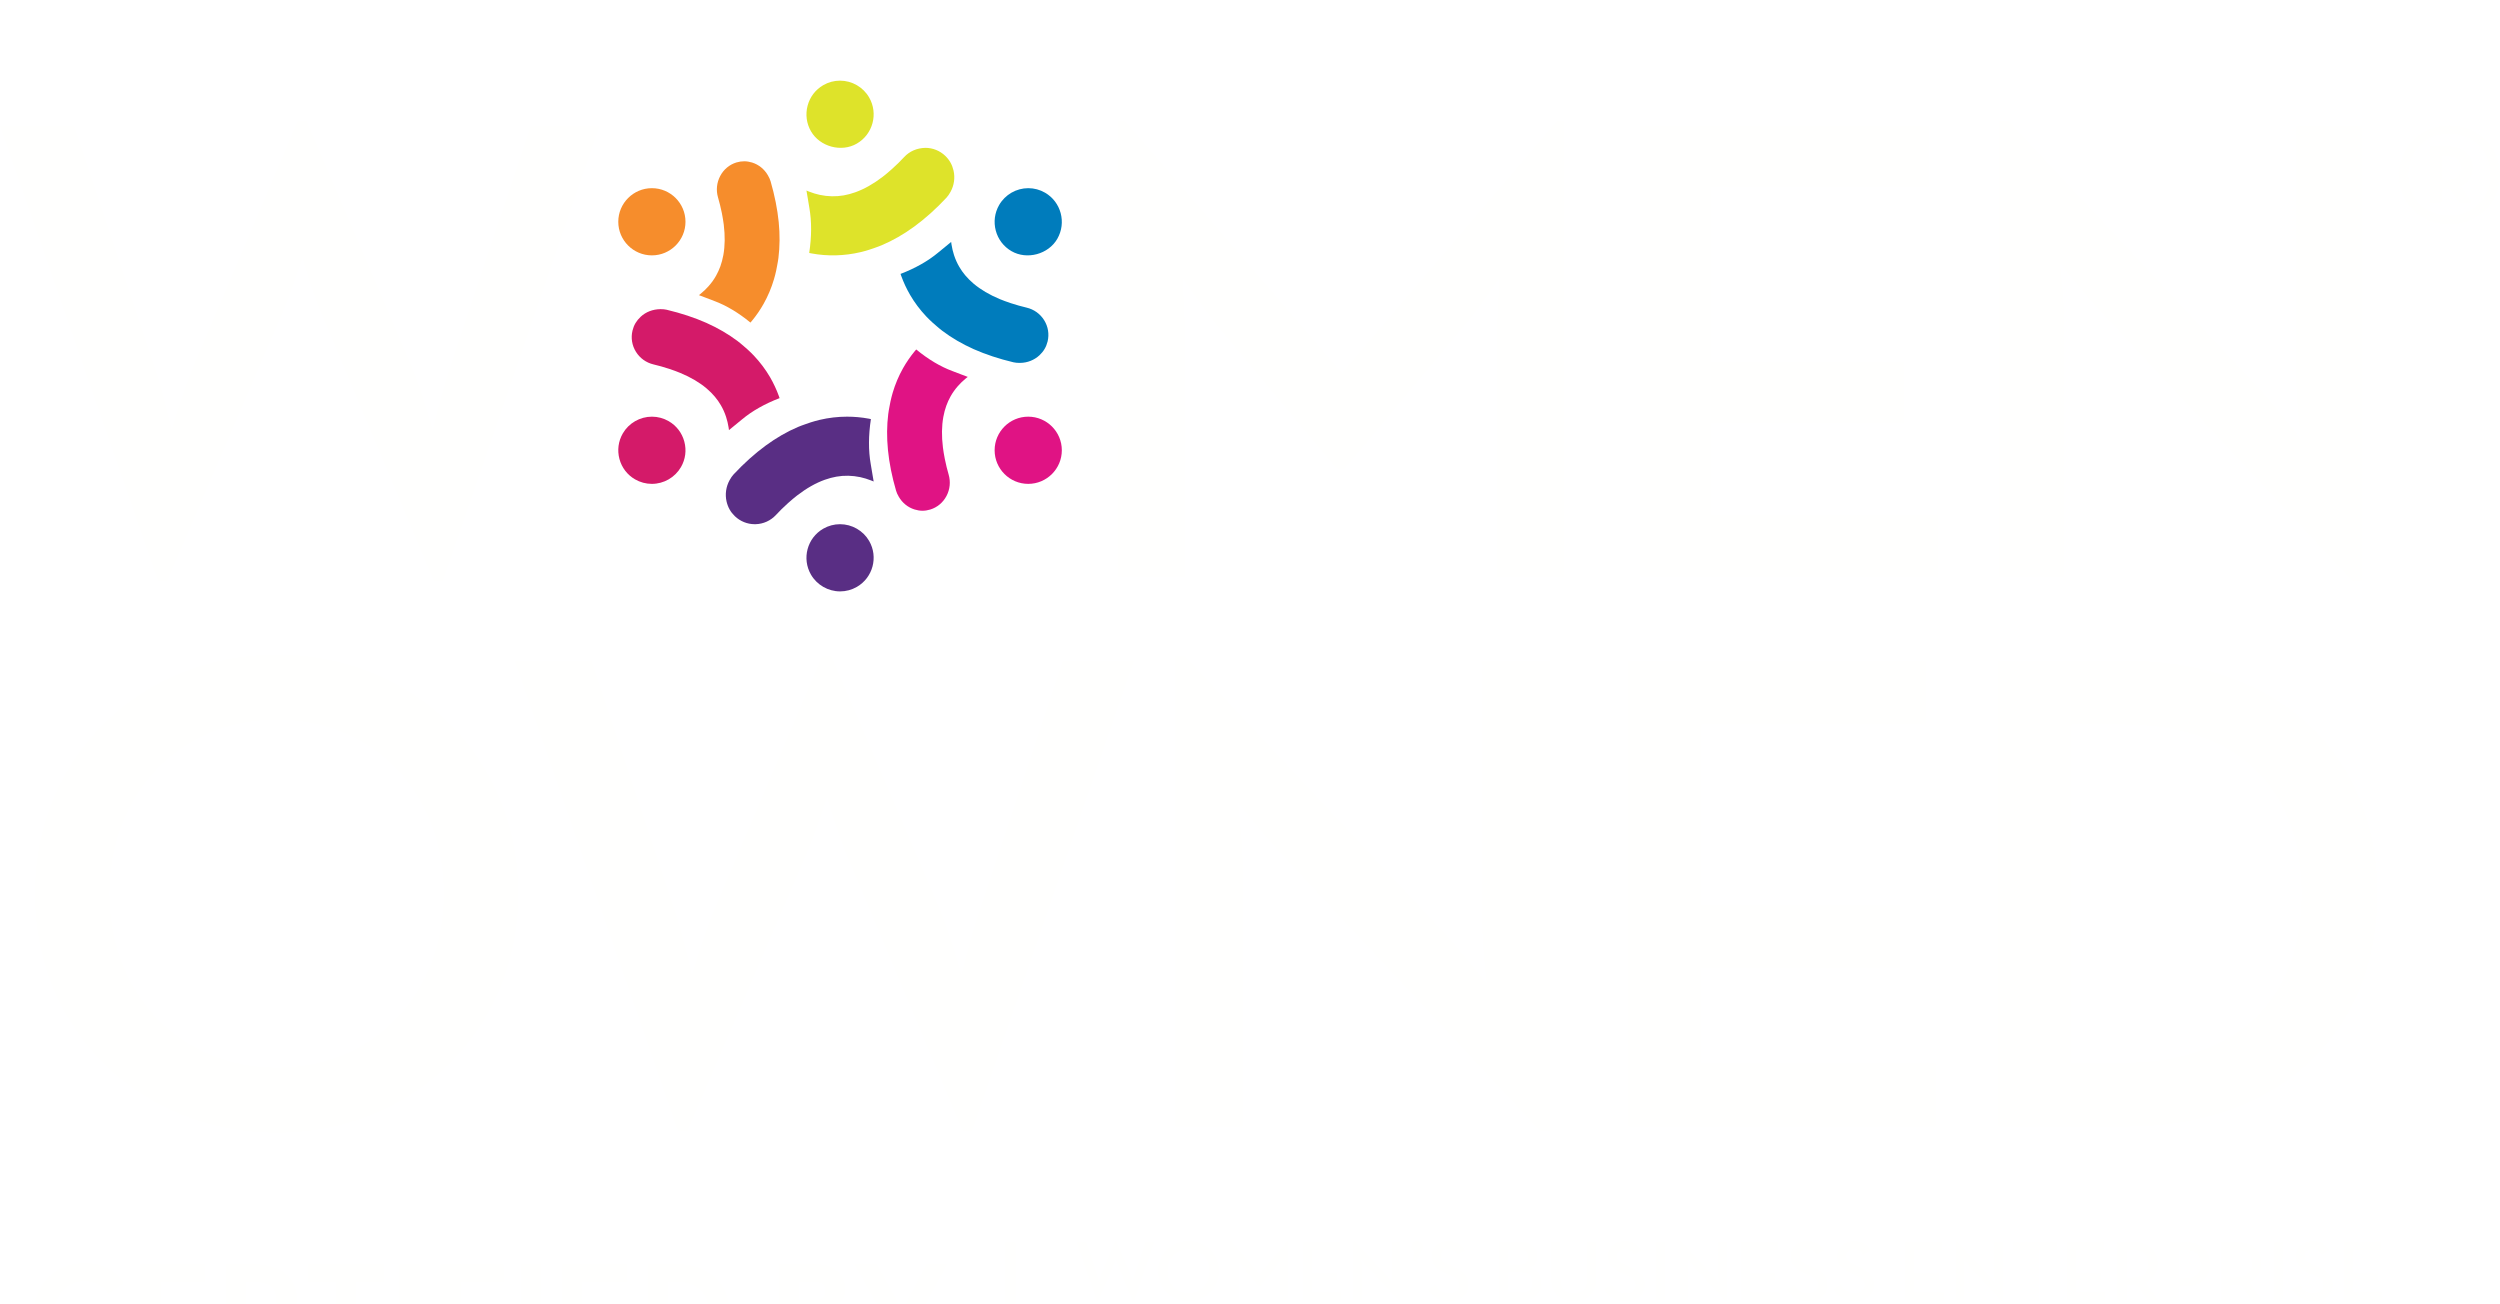 
<svg width="186px" height="97px" viewBox="0 0 186 97" version="1.1" xmlns="http://www.w3.org/2000/svg" xmlns:xlink="http://www.w3.org/1999/xlink">
    <defs>
        <filter x="-7.7%" y="-19.6%" width="115.5%" height="141.8%" filterUnits="objectBoundingBox" id="filter-n4y8tjp-k_-1">
            <feOffset dx="0" dy="6" in="SourceAlpha" result="shadowOffsetOuter1"></feOffset>
            <feGaussianBlur stdDeviation="32" in="shadowOffsetOuter1" result="shadowBlurOuter1"></feGaussianBlur>
            <feColorMatrix values="0 0 0 0 0   0 0 0 0 0   0 0 0 0 0  0 0 0 0.5 0" type="matrix" in="shadowBlurOuter1" result="shadowMatrixOuter1"></feColorMatrix>
            <feMerge>
                <feMergeNode in="shadowMatrixOuter1"></feMergeNode>
                <feMergeNode in="SourceGraphic"></feMergeNode>
            </feMerge>
        </filter>
    </defs>
    <g id="Home-Page" stroke="none" stroke-width="1" fill="none" fill-rule="evenodd">
        <g id="Small" transform="translate(-1045, -8752)" fill-rule="nonzero">
            <g id="footer" filter="url(#filter-n4y8tjp-k_-1)" transform="translate(0, 8591)">
                <g id="Group-17" transform="translate(50, 161)">
                    <g id="WOB_Certified_WBENC_reverse" transform="translate(995, 0)">
                        <path d="M53.144,16.394 C54.033,16.724 54.938,17.264 55.833,18 C55.869,17.959 55.904,17.919 55.938,17.877 C56.266,17.483 56.56,17.054 56.813,16.604 C57.134,16.033 57.394,15.419 57.584,14.775 C57.649,14.562 57.699,14.348 57.748,14.132 L57.82,13.757 C57.863,13.534 57.894,13.366 57.915,13.194 C58.021,12.347 58.028,11.448 57.936,10.519 C57.84,9.561 57.637,8.544 57.334,7.494 C57.294,7.354 57.227,7.207 57.128,7.036 C56.864,6.581 56.448,6.246 55.959,6.093 C55.559,5.972 55.195,5.968 54.791,6.086 C54.272,6.246 53.841,6.604 53.582,7.096 C53.322,7.59 53.265,8.156 53.421,8.69 C53.476,8.883 53.526,9.07 53.572,9.254 C53.624,9.462 53.669,9.665 53.709,9.865 C53.739,10.016 53.767,10.165 53.789,10.313 C53.811,10.443 53.831,10.581 53.848,10.713 C53.949,11.552 53.94,12.29 53.818,12.974 C53.76,13.285 53.687,13.557 53.596,13.812 C53.508,14.055 53.403,14.282 53.277,14.51 C53.126,14.781 52.946,15.034 52.728,15.28 C52.555,15.478 52.361,15.666 52.149,15.84 C52.1,15.881 52.051,15.92 52,15.959 C52.192,16.031 52.374,16.1 52.546,16.165 L53.144,16.394 Z" id="Path" fill="#F68D2C"></path>
                        <path d="M48.501,13 C49.88,13 51,11.879 51,10.5 C51,9.121 49.88,8 48.501,8 C47.122,8 46,9.121 46,10.5 C46,11.879 47.122,13 48.501,13 Z" id="Path" fill="#F68D2C"></path>
                        <path d="M53.63,24.145 C53.786,24.411 53.915,24.696 54.019,25.013 C54.102,25.268 54.166,25.535 54.209,25.809 C54.218,25.872 54.227,25.936 54.235,26 C54.382,25.877 54.525,25.762 54.659,25.652 L55.205,25.204 C55.954,24.579 56.894,24.046 58,23.621 C57.983,23.568 57.965,23.516 57.947,23.465 C57.771,22.98 57.548,22.504 57.288,22.055 C56.954,21.485 56.55,20.948 56.089,20.459 C55.937,20.297 55.776,20.145 55.612,19.994 L55.32,19.74 C55.149,19.593 55.018,19.482 54.879,19.378 C54.198,18.863 53.416,18.408 52.552,18.021 C51.669,17.63 50.676,17.302 49.602,17.046 C49.467,17.015 49.322,17 49.143,17 C48.559,17.008 48.052,17.209 47.667,17.566 C47.352,17.861 47.157,18.189 47.058,18.597 C46.928,19.139 47.018,19.699 47.314,20.174 C47.609,20.65 48.074,20.983 48.622,21.113 C48.818,21.159 49.007,21.208 49.192,21.26 C49.401,21.319 49.603,21.379 49.798,21.445 C49.943,21.492 50.089,21.542 50.232,21.597 C50.355,21.642 50.486,21.694 50.611,21.746 C51.397,22.073 52.036,22.449 52.569,22.899 C52.811,23.105 53.01,23.306 53.185,23.514 C53.352,23.712 53.498,23.919 53.63,24.145 L53.63,24.145 Z" id="Path" fill="#D41A69"></path>
                        <path d="M49.749,25.335 C49.37,25.116 48.94,25 48.505,25 C47.612,25 46.78,25.479 46.335,26.25 C46.002,26.827 45.914,27.501 46.086,28.147 C46.259,28.793 46.672,29.333 47.25,29.665 C47.629,29.884 48.06,30 48.496,30 C49.39,30 50.22,29.521 50.665,28.75 C50.999,28.173 51.087,27.499 50.913,26.854 C50.74,26.207 50.327,25.667 49.749,25.335 Z" id="Path" fill="#D41A69"></path>
                        <path d="M56.216,33 C56.796,32.984 57.334,32.74 57.73,32.315 C57.874,32.161 58.014,32.016 58.155,31.876 C58.314,31.72 58.472,31.571 58.631,31.43 C58.749,31.322 58.87,31.216 58.991,31.117 C59.088,31.035 59.194,30.951 59.299,30.868 C60.017,30.318 60.684,29.94 61.36,29.696 C61.67,29.586 61.952,29.512 62.231,29.463 C62.812,29.361 63.407,29.374 64.003,29.499 C64.276,29.559 64.547,29.642 64.815,29.748 C64.877,29.772 64.938,29.797 65,29.823 C64.964,29.623 64.932,29.432 64.903,29.249 L64.783,28.529 C64.605,27.529 64.61,26.401 64.795,25.18 C64.74,25.167 64.683,25.156 64.626,25.146 C64.101,25.049 63.561,25 63.024,25 C62.339,25 61.65,25.08 60.976,25.24 C60.752,25.291 60.533,25.358 60.314,25.425 L59.937,25.555 C59.697,25.64 59.54,25.694 59.384,25.761 C58.568,26.106 57.758,26.573 56.974,27.147 C56.163,27.74 55.358,28.463 54.582,29.293 C54.476,29.407 54.38,29.546 54.281,29.726 C54.014,30.212 53.934,30.775 54.056,31.312 C54.159,31.749 54.354,32.096 54.67,32.401 C55.072,32.787 55.599,33 56.15,33 L56.216,33 Z" id="Path" fill="#592E84"></path>
                        <path d="M62.497,33 C62.06,33 61.629,33.116 61.25,33.335 C60.055,34.024 59.645,35.556 60.335,36.75 C60.78,37.52 61.611,38 62.505,38 C62.94,38 63.371,37.884 63.75,37.665 C64.944,36.976 65.355,35.444 64.666,34.249 C64.221,33.479 63.39,33 62.497,33 L62.497,33 Z" id="Path" fill="#592E84"></path>
                        <path d="M70.854,21.605 C69.966,21.276 69.06,20.735 68.166,20 C68.131,20.04 68.095,20.082 68.061,20.124 C67.736,20.517 67.441,20.946 67.185,21.397 C66.864,21.966 66.605,22.581 66.415,23.224 C66.351,23.435 66.301,23.652 66.252,23.867 L66.179,24.244 C66.134,24.484 66.105,24.641 66.086,24.801 C65.979,25.65 65.972,26.549 66.064,27.481 C66.159,28.441 66.361,29.458 66.666,30.502 C66.706,30.645 66.771,30.791 66.871,30.961 C67.135,31.417 67.55,31.752 68.04,31.904 C68.445,32.029 68.807,32.032 69.206,31.911 C69.729,31.752 70.16,31.392 70.419,30.901 C70.678,30.41 70.735,29.845 70.579,29.309 C70.524,29.116 70.473,28.929 70.428,28.746 C70.376,28.536 70.332,28.334 70.292,28.134 C70.262,27.982 70.233,27.833 70.211,27.686 C70.189,27.555 70.17,27.417 70.153,27.286 C70.05,26.443 70.061,25.705 70.183,25.024 C70.24,24.714 70.313,24.441 70.406,24.185 C70.492,23.946 70.595,23.717 70.723,23.49 C70.876,23.218 71.055,22.966 71.27,22.72 C71.445,22.521 71.64,22.334 71.85,22.161 C71.899,22.12 71.949,22.081 72,22.041 C71.813,21.971 71.633,21.902 71.464,21.838 L70.854,21.605 Z" id="Path" fill="#E01384"></path>
                        <path d="M76.5,25 C75.121,25 74,26.121 74,27.5 C74,28.879 75.121,30 76.5,30 C77.879,30 79,28.879 79,27.5 C79,26.121 77.879,25 76.5,25 Z" id="Path" fill="#E01384"></path>
                        <path d="M75.907,20.999 C76.441,20.992 76.948,20.791 77.336,20.433 C77.648,20.14 77.841,19.812 77.942,19.403 C78.072,18.861 77.982,18.3 77.687,17.826 C77.392,17.35 76.927,17.017 76.378,16.887 C76.182,16.841 75.994,16.792 75.809,16.74 C75.599,16.681 75.398,16.621 75.202,16.555 C75.057,16.508 74.91,16.457 74.768,16.403 C74.646,16.359 74.516,16.308 74.39,16.256 C73.606,15.929 72.967,15.551 72.432,15.101 C72.189,14.894 71.99,14.693 71.815,14.485 C71.65,14.289 71.505,14.083 71.373,13.858 C71.21,13.579 71.083,13.295 70.981,12.985 C70.898,12.734 70.836,12.466 70.792,12.191 C70.783,12.128 70.773,12.064 70.766,12 C70.609,12.131 70.457,12.254 70.315,12.371 L69.793,12.798 C69.046,13.421 68.106,13.954 67,14.379 C67.018,14.432 67.036,14.483 67.054,14.533 C67.227,15.015 67.449,15.49 67.714,15.945 C68.044,16.512 68.447,17.05 68.911,17.541 C69.064,17.705 69.226,17.856 69.389,18.007 L69.68,18.26 C69.851,18.407 69.981,18.518 70.121,18.622 C70.803,19.138 71.585,19.593 72.448,19.979 C73.338,20.372 74.331,20.7 75.398,20.954 C75.534,20.985 75.679,21 75.858,21 L75.907,20.999 Z" id="Path" fill="#007CBC"></path>
                        <path d="M75.251,12.684 C76.406,13.354 78.003,12.918 78.665,11.766 C79.355,10.566 78.945,9.028 77.751,8.336 C77.372,8.116 76.941,8 76.505,8 C75.612,8 74.78,8.48 74.335,9.255 C74.002,9.835 73.914,10.511 74.086,11.16 C74.26,11.808 74.674,12.35 75.251,12.684 L75.251,12.684 Z" id="Path" fill="#007CBC"></path>
                        <path d="M60.217,9.471 C60.393,10.476 60.39,11.603 60.205,12.821 C60.26,12.832 60.314,12.843 60.37,12.853 C61.563,13.077 62.825,13.044 64.024,12.76 C64.247,12.708 64.467,12.644 64.685,12.575 L65.065,12.446 C65.289,12.366 65.453,12.309 65.613,12.24 C66.432,11.892 67.243,11.426 68.026,10.853 C68.831,10.264 69.637,9.543 70.417,8.707 C70.521,8.595 70.618,8.457 70.72,8.272 C70.987,7.788 71.067,7.225 70.943,6.69 C70.841,6.253 70.646,5.905 70.331,5.599 C69.929,5.213 69.401,5 68.849,5 C68.204,5.016 67.666,5.26 67.268,5.686 C67.129,5.838 66.987,5.983 66.846,6.121 C66.684,6.281 66.526,6.43 66.367,6.571 C66.25,6.678 66.129,6.784 66.008,6.883 C65.907,6.969 65.792,7.06 65.681,7.147 C64.982,7.683 64.314,8.06 63.638,8.304 C63.33,8.414 63.048,8.488 62.769,8.537 C62.191,8.635 61.603,8.628 60.996,8.5 C60.725,8.442 60.454,8.359 60.185,8.252 C60.123,8.228 60.062,8.203 60,8.177 C60.038,8.392 60.073,8.599 60.105,8.793 L60.217,9.471 Z" id="Path" fill="#DEE32A"></path>
                        <path d="M63.749,4.683 C64.944,3.992 65.355,2.453 64.666,1.255 C64.221,0.48 63.389,0 62.495,0 C62.059,0 61.629,0.116 61.251,0.336 C60.672,0.67 60.259,1.212 60.086,1.861 C59.914,2.509 60.002,3.186 60.335,3.765 C60.998,4.917 62.597,5.354 63.749,4.683 L63.749,4.683 Z" id="Path" fill="#DEE32A"></path>
                        <g id="Group" transform="translate(0, 3)" fill="#FFFFFE">
                            <path d="M178.476,4.026 C178.476,1.887 180.156,0.336 182.215,0.336 C184.297,0.336 186,1.887 186,4.026 C186,6.142 184.297,7.693 182.215,7.693 C180.156,7.693 178.476,6.142 178.476,4.026 Z M185.289,4.026 C185.289,2.193 183.989,0.948 182.215,0.948 C180.464,0.948 179.187,2.193 179.187,4.026 C179.187,5.813 180.464,7.035 182.215,7.035 C183.989,7.035 185.289,5.813 185.289,4.026 Z M183.918,6.071 L182.972,6.071 L182.286,5.061 C182.238,5.061 182.167,5.061 182.121,5.061 L181.67,5.061 L181.67,6.071 L180.795,6.071 L180.795,1.887 L182.121,1.887 C183.375,1.887 183.966,2.617 183.966,3.485 C183.966,4.097 183.658,4.591 183.114,4.849 L183.918,6.071 Z M182.095,4.379 C182.806,4.379 183.089,4.05 183.089,3.509 C183.089,2.969 182.806,2.617 182.095,2.617 L181.67,2.617 L181.67,4.379 L182.095,4.379 Z" id="Shape"></path>
                            <path d="M0,0.346 L5.514,0.346 L11.476,18.214 C12.121,20.09 12.767,23.002 12.767,23.002 C12.767,23.002 13.612,20.139 14.407,18.214 L22.156,0 L22.802,0 L30.602,18.214 C31.396,20.09 32.191,23.002 32.191,23.002 C32.191,23.002 32.887,20.09 33.532,18.214 L39.494,0.346 L44.611,0.346 L32.937,34.256 L32.291,34.256 L23.895,14.266 C23.199,12.636 22.504,10.168 22.504,10.168 C22.504,10.168 21.709,12.636 21.014,14.266 L12.42,34.256 L11.774,34.256 L0,0.346 Z" id="Path"></path>
                            <path d="M83.156,0 L83.702,0 L99.847,18.757 L115.843,0 L116.39,0 L116.39,33.91 L111.372,33.91 L111.372,16.486 C111.372,14.611 111.571,11.65 111.571,11.65 C111.571,11.65 109.932,14.166 108.54,15.697 L100.045,25.865 L99.45,25.865 L90.955,15.697 C89.663,14.166 87.974,11.65 87.974,11.65 C87.974,11.65 88.173,14.611 88.173,16.486 L88.173,33.91 L83.156,33.91 L83.156,0 Z" id="Path"></path>
                            <polygon id="Path" points="122.052 0.346 143.513 0.346 143.513 4.936 127.317 4.936 127.317 17.968 141.675 17.968 141.675 22.459 127.317 22.459 127.317 29.32 144.208 29.32 144.208 33.91 122.052 33.91"></polygon>
                            <path d="M156.427,14.315 C155.086,12.883 153.248,10.564 153.248,10.564 C153.248,10.564 153.596,13.327 153.596,15.401 L153.596,33.91 L148.727,33.91 L148.727,0 L149.422,0 L168.052,19.892 C169.343,21.274 171.181,23.643 171.181,23.643 C171.181,23.643 170.834,20.682 170.834,18.806 L170.834,0.346 L175.702,0.346 L175.702,34.256 L175.056,34.256 L156.427,14.315 Z" id="Path"></path>
                            <path d="M2.604,57.488 C2.604,47.143 10.605,39.702 20.607,39.702 C30.557,39.702 38.558,47.143 38.558,57.488 C38.558,67.833 30.557,75.274 20.607,75.274 C10.605,75.274 2.604,67.833 2.604,57.488 L2.604,57.488 Z M33.019,57.488 C33.019,50.098 27.89,44.543 20.607,44.543 C13.323,44.543 8.143,50.098 8.143,57.488 C8.143,64.877 13.323,70.432 20.607,70.432 C27.89,70.432 33.019,64.877 33.019,57.488 Z" id="Shape"></path>
                            <path d="M38.301,40.161 L43.995,40.161 L50.149,58.609 C50.816,60.546 51.483,63.552 51.483,63.552 C51.483,63.552 52.355,60.597 53.176,58.609 L61.177,39.804 L61.844,39.804 L69.896,58.609 C70.717,60.546 71.538,63.552 71.538,63.552 C71.538,63.552 72.255,60.546 72.923,58.609 L79.077,40.161 L84.36,40.161 L72.306,75.172 L71.64,75.172 L62.972,54.532 C62.254,52.85 61.536,50.302 61.536,50.302 C61.536,50.302 60.715,52.85 59.997,54.532 L51.124,75.172 L50.457,75.172 L38.301,40.161 Z" id="Path"></path>
                            <path d="M95.385,54.583 C94.001,53.105 92.103,50.71 92.103,50.71 C92.103,50.71 92.462,53.564 92.462,55.704 L92.462,74.815 L87.435,74.815 L87.435,39.804 L88.154,39.804 L107.388,60.342 C108.722,61.768 110.619,64.215 110.619,64.215 C110.619,64.215 110.26,61.157 110.26,59.221 L110.26,40.161 L115.287,40.161 L115.287,75.172 L114.62,75.172 L95.385,54.583 Z" id="Path"></path>
                            <polygon id="Path" points="121.132 40.161 143.289 40.161 143.289 44.9 126.569 44.9 126.569 58.354 141.392 58.354 141.392 62.992 126.569 62.992 126.569 70.076 144.008 70.076 144.008 74.815 121.132 74.815"></polygon>
                            <path d="M148.674,40.161 L158.266,40.161 C169.447,40.161 176.883,47.092 176.883,57.488 C176.883,67.884 169.498,74.815 158.266,74.815 L148.674,74.815 L148.674,40.161 Z M157.906,70.076 C166.984,70.076 171.242,64.877 171.242,57.488 C171.242,50.098 166.984,44.9 157.906,44.9 L154.111,44.9 L154.111,70.076 L157.906,70.076 Z" id="Shape"></path>
                            <path d="M2.523,88.688 C2.523,86.543 4.188,84.974 6.282,84.974 C7.603,84.974 8.549,85.444 9.204,86.458 L8.054,87.268 C7.71,86.714 7.12,86.318 6.282,86.318 C4.961,86.318 4.069,87.333 4.069,88.688 C4.069,90.043 4.961,91.079 6.282,91.079 C7.227,91.079 7.754,90.63 8.162,90.011 L9.332,90.812 C8.699,91.793 7.689,92.412 6.282,92.412 C4.188,92.412 2.523,90.833 2.523,88.688 Z" id="Path"></path>
                            <polygon id="Path" points="10.451 85.059 15.285 85.059 15.285 86.372 11.955 86.372 11.955 88.677 14.887 88.677 14.887 89.958 11.955 89.958 11.955 91.004 15.435 91.004 15.435 92.316 10.451 92.316"></polygon>
                            <path d="M22.225,92.316 L20.485,92.316 L19.282,90.481 C19.142,90.502 18.991,90.512 18.852,90.512 L18.336,90.512 L18.336,92.316 L16.833,92.316 L16.833,85.059 L18.852,85.059 C20.893,85.059 22.117,86.031 22.117,87.802 C22.117,88.933 21.612,89.648 20.71,90.054 L22.225,92.316 Z M18.809,89.211 C20.034,89.211 20.571,88.826 20.571,87.802 C20.571,86.777 20.012,86.372 18.809,86.372 L18.336,86.372 L18.336,89.211 L18.809,89.211 Z" id="Shape"></path>
                            <polygon id="Path" points="24.986 86.372 22.903 86.372 22.903 85.059 28.574 85.059 28.574 86.372 26.49 86.372 26.49 92.316 24.986 92.316"></polygon>
                            <polygon id="Path" points="29.714 85.059 31.218 85.059 31.218 92.316 29.714 92.316"></polygon>
                            <polygon id="Path" points="32.765 85.059 37.469 85.059 37.469 86.372 34.269 86.372 34.269 88.773 37.179 88.773 37.179 90.107 34.269 90.107 34.269 92.316 32.765 92.316"></polygon>
                            <polygon id="Path" points="38.771 85.059 40.274 85.059 40.274 92.316 38.771 92.316"></polygon>
                            <polygon id="Path" points="41.822 85.059 46.655 85.059 46.655 86.372 43.325 86.372 43.325 88.677 46.258 88.677 46.258 89.958 43.325 89.958 43.325 91.004 46.806 91.004 46.806 92.316 41.822 92.316"></polygon>
                            <path d="M48.203,85.059 L50.448,85.059 C52.693,85.059 54.293,86.543 54.293,88.688 C54.293,90.833 52.704,92.316 50.448,92.316 L48.203,92.316 L48.203,85.059 Z M50.373,91.004 C51.995,91.004 52.736,90.043 52.736,88.688 C52.736,87.333 51.995,86.372 50.373,86.372 L49.707,86.372 L49.707,91.004 L50.373,91.004 Z" id="Shape"></path>
                            <path d="M57.936,85.059 L60.761,85.059 C62.125,85.059 62.888,85.913 62.888,86.937 C62.888,87.61 62.491,88.069 61.857,88.272 C62.856,88.507 63.339,89.168 63.339,90.075 C63.339,91.366 62.415,92.316 60.89,92.316 L57.936,92.316 L57.936,85.059 Z M60.6,87.738 C61.083,87.738 61.406,87.471 61.406,87.055 C61.406,86.639 61.137,86.372 60.675,86.372 L59.44,86.372 L59.44,87.738 L60.6,87.738 Z M60.826,91.004 C61.438,91.004 61.825,90.598 61.825,90 C61.825,89.413 61.427,89.008 60.74,89.008 L59.44,89.008 L59.44,91.004 L60.826,91.004 Z" id="Shape"></path>
                            <path d="M66.349,90.011 L63.577,85.059 L65.243,85.059 L66.531,87.397 C66.811,87.909 67.122,88.773 67.122,88.773 C67.122,88.773 67.412,87.92 67.691,87.397 L68.927,85.059 L70.462,85.059 L67.863,89.904 L67.863,92.316 L66.349,92.316 L66.349,90.011 Z" id="Path"></path>
                            <polygon id="Path" points="74.757 83.433 75.564 83.433 75.564 93.9 74.757 93.9"></polygon>
                            <path d="M80.09,83.391 L80.806,83.391 L81.581,85.712 C81.664,85.957 81.748,86.334 81.748,86.334 C81.748,86.334 81.858,85.962 81.961,85.712 L82.968,83.347 L83.052,83.347 L84.065,85.712 C84.168,85.957 84.271,86.334 84.271,86.334 C84.271,86.334 84.361,85.957 84.445,85.712 L85.22,83.391 L85.884,83.391 L84.368,87.796 L84.284,87.796 L83.193,85.199 C83.103,84.988 83.013,84.667 83.013,84.667 C83.013,84.667 82.91,84.988 82.82,85.199 L81.703,87.796 L81.619,87.796 L80.09,83.391 Z" id="Path"></path>
                            <path d="M86.163,85.571 C86.163,84.27 87.17,83.334 88.428,83.334 C89.679,83.334 90.686,84.27 90.686,85.571 C90.686,86.873 89.679,87.809 88.428,87.809 C87.17,87.809 86.163,86.873 86.163,85.571 Z M89.989,85.571 C89.989,84.642 89.344,83.943 88.428,83.943 C87.511,83.943 86.86,84.642 86.86,85.571 C86.86,86.501 87.511,87.2 88.428,87.2 C89.344,87.2 89.989,86.501 89.989,85.571 Z" id="Shape"></path>
                            <path d="M91.539,83.347 L91.61,83.347 L93.707,85.783 L95.785,83.347 L95.856,83.347 L95.856,87.751 L95.204,87.751 L95.204,85.488 C95.204,85.244 95.23,84.86 95.23,84.86 C95.23,84.86 95.017,85.187 94.836,85.385 L93.733,86.706 L93.655,86.706 L92.552,85.385 C92.384,85.187 92.165,84.86 92.165,84.86 C92.165,84.86 92.191,85.244 92.191,85.488 L92.191,87.751 L91.539,87.751 L91.539,83.347 Z" id="Path"></path>
                            <polygon id="Path" points="96.908 83.391 99.695 83.391 99.695 83.988 97.592 83.988 97.592 85.68 99.457 85.68 99.457 86.263 97.592 86.263 97.592 87.155 99.786 87.155 99.786 87.751 96.908 87.751"></polygon>
                            <path d="M101.692,85.206 C101.518,85.02 101.279,84.719 101.279,84.719 C101.279,84.719 101.325,85.078 101.325,85.347 L101.325,87.751 L100.692,87.751 L100.692,83.347 L100.782,83.347 L103.202,85.931 C103.37,86.11 103.608,86.418 103.608,86.418 C103.608,86.418 103.563,86.033 103.563,85.79 L103.563,83.391 L104.196,83.391 L104.196,87.796 L104.112,87.796 L101.692,85.206 Z" id="Path"></path>
                            <path d="M105.249,84.154 C105.121,84.103 105.004,83.956 105.004,83.77 C105.004,83.526 105.205,83.347 105.424,83.347 C105.656,83.347 105.856,83.526 105.856,83.763 C105.856,83.905 105.804,84.02 105.721,84.168 L105.347,84.853 L105.018,84.853 L105.249,84.154 Z" id="Path"></path>
                            <path d="M106.241,86.905 L106.803,86.597 C107.009,86.937 107.274,87.207 107.81,87.207 C108.255,87.207 108.571,86.969 108.571,86.61 C108.571,86.232 108.313,86.065 107.835,85.853 L107.545,85.726 C106.906,85.443 106.519,85.123 106.519,84.45 C106.519,83.802 107.023,83.34 107.751,83.34 C108.332,83.34 108.726,83.558 108.99,84.027 L108.455,84.354 C108.287,84.065 108.094,83.93 107.751,83.93 C107.403,83.93 107.184,84.142 107.184,84.437 C107.184,84.764 107.371,84.911 107.816,85.103 L108.1,85.232 C108.848,85.559 109.249,85.905 109.249,86.604 C109.249,87.367 108.649,87.809 107.823,87.809 C106.99,87.809 106.487,87.398 106.241,86.905 L106.241,86.905 Z" id="Path"></path>
                            <path d="M111.547,83.391 L113.141,83.391 C113.961,83.391 114.38,83.885 114.38,84.488 C114.38,84.905 114.167,85.199 113.786,85.328 C114.374,85.463 114.683,85.879 114.683,86.437 C114.683,87.187 114.18,87.751 113.257,87.751 L111.547,87.751 L111.547,83.391 Z M113.109,85.091 C113.515,85.091 113.709,84.867 113.709,84.54 C113.709,84.212 113.522,83.988 113.095,83.988 L112.231,83.988 L112.231,85.091 L113.109,85.091 Z M113.218,87.155 C113.748,87.155 113.999,86.847 113.999,86.411 C113.999,85.976 113.728,85.668 113.186,85.668 L112.231,85.668 L112.231,87.155 L113.218,87.155 Z" id="Shape"></path>
                            <path d="M115.416,86.219 L115.416,83.391 L116.099,83.391 L116.099,86.181 C116.099,86.886 116.448,87.2 117.087,87.2 C117.726,87.2 118.081,86.886 118.081,86.181 L118.081,83.391 L118.758,83.391 L118.758,86.219 C118.758,87.277 118.036,87.809 117.087,87.809 C116.132,87.809 115.416,87.277 115.416,86.219 L115.416,86.219 Z" id="Path"></path>
                            <path d="M119.36,86.905 L119.922,86.597 C120.128,86.937 120.392,87.207 120.929,87.207 C121.374,87.207 121.69,86.969 121.69,86.61 C121.69,86.232 121.432,86.065 120.954,85.853 L120.664,85.726 C120.025,85.443 119.638,85.123 119.638,84.45 C119.638,83.802 120.142,83.34 120.87,83.34 C121.451,83.34 121.845,83.558 122.109,84.027 L121.573,84.354 C121.406,84.065 121.213,83.93 120.87,83.93 C120.522,83.93 120.303,84.142 120.303,84.437 C120.303,84.764 120.49,84.911 120.935,85.103 L121.218,85.232 C121.967,85.559 122.367,85.905 122.367,86.604 C122.367,87.367 121.767,87.809 120.941,87.809 C120.109,87.809 119.606,87.398 119.36,86.905 L119.36,86.905 Z" id="Path"></path>
                            <polygon id="Path" points="123.215 83.391 123.892 83.391 123.892 87.751 123.215 87.751"></polygon>
                            <path d="M125.969,85.206 C125.794,85.02 125.556,84.719 125.556,84.719 C125.556,84.719 125.601,85.078 125.601,85.347 L125.601,87.751 L124.968,87.751 L124.968,83.347 L125.059,83.347 L127.479,85.931 C127.647,86.11 127.885,86.418 127.885,86.418 C127.885,86.418 127.84,86.033 127.84,85.79 L127.84,83.391 L128.473,83.391 L128.473,87.796 L128.389,87.796 L125.969,85.206 Z" id="Path"></path>
                            <polygon id="Path" points="129.526 83.391 132.313 83.391 132.313 83.988 130.21 83.988 130.21 85.68 132.075 85.68 132.075 86.263 130.21 86.263 130.21 87.155 132.404 87.155 132.404 87.751 129.526 87.751"></polygon>
                            <path d="M132.948,86.905 L133.51,86.597 C133.716,86.937 133.98,87.207 134.516,87.207 C134.962,87.207 135.278,86.969 135.278,86.61 C135.278,86.232 135.019,86.065 134.542,85.853 L134.251,85.726 C133.613,85.443 133.226,85.123 133.226,84.45 C133.226,83.802 133.729,83.34 134.458,83.34 C135.039,83.34 135.432,83.558 135.697,84.027 L135.161,84.354 C134.993,84.065 134.8,83.93 134.458,83.93 C134.11,83.93 133.891,84.142 133.891,84.437 C133.891,84.764 134.078,84.911 134.523,85.103 L134.806,85.232 C135.555,85.559 135.955,85.905 135.955,86.604 C135.955,87.367 135.355,87.809 134.529,87.809 C133.697,87.809 133.194,87.398 132.948,86.905 L132.948,86.905 Z" id="Path"></path>
                            <path d="M136.414,86.905 L136.976,86.597 C137.182,86.937 137.447,87.207 137.982,87.207 C138.428,87.207 138.744,86.969 138.744,86.61 C138.744,86.232 138.486,86.065 138.008,85.853 L137.718,85.726 C137.079,85.443 136.692,85.123 136.692,84.45 C136.692,83.802 137.196,83.34 137.924,83.34 C138.505,83.34 138.899,83.558 139.163,84.027 L138.628,84.354 C138.46,84.065 138.267,83.93 137.924,83.93 C137.576,83.93 137.357,84.142 137.357,84.437 C137.357,84.764 137.544,84.911 137.989,85.103 L138.273,85.232 C139.021,85.559 139.422,85.905 139.422,86.604 C139.422,87.367 138.822,87.809 137.996,87.809 C137.163,87.809 136.66,87.398 136.414,86.905 L136.414,86.905 Z" id="Path"></path>
                            <polygon id="Path" points="141.72 83.391 144.507 83.391 144.507 83.988 142.404 83.988 142.404 85.68 144.269 85.68 144.269 86.263 142.404 86.263 142.404 87.155 144.598 87.155 144.598 87.751 141.72 87.751"></polygon>
                            <path d="M146.504,85.206 C146.329,85.02 146.091,84.719 146.091,84.719 C146.091,84.719 146.136,85.078 146.136,85.347 L146.136,87.751 L145.504,87.751 L145.504,83.347 L145.594,83.347 L148.014,85.931 C148.182,86.11 148.42,86.418 148.42,86.418 C148.42,86.418 148.375,86.033 148.375,85.79 L148.375,83.391 L149.008,83.391 L149.008,87.796 L148.924,87.796 L146.504,85.206 Z" id="Path"></path>
                            <polygon id="Path" points="151.042 83.988 149.739 83.988 149.739 83.391 153.023 83.391 153.023 83.988 151.72 83.988 151.72 87.751 151.042 87.751"></polygon>
                            <polygon id="Path" points="153.755 83.391 156.542 83.391 156.542 83.988 154.439 83.988 154.439 85.68 156.304 85.68 156.304 86.263 154.439 86.263 154.439 87.155 156.633 87.155 156.633 87.751 153.755 87.751"></polygon>
                            <path d="M160.578,87.751 L159.791,87.751 L159.003,86.604 C158.881,86.616 158.758,86.63 158.636,86.63 L158.223,86.63 L158.223,87.751 L157.539,87.751 L157.539,83.391 L158.636,83.391 C159.848,83.391 160.527,84.02 160.527,85.02 C160.527,85.693 160.223,86.155 159.649,86.405 L160.578,87.751 Z M158.61,86.046 C159.481,86.046 159.829,85.668 159.829,85.02 C159.829,84.366 159.468,83.988 158.61,83.988 L158.223,83.988 L158.223,86.046 L158.61,86.046 Z" id="Shape"></path>
                            <path d="M161.438,83.391 L162.542,83.391 C163.755,83.391 164.426,84.039 164.426,85.053 C164.426,86.058 163.748,86.713 162.542,86.713 L162.122,86.713 L162.122,87.751 L161.438,87.751 L161.438,83.391 Z M162.516,86.117 C163.38,86.117 163.729,85.712 163.729,85.053 C163.729,84.392 163.374,83.988 162.516,83.988 L162.122,83.988 L162.122,86.117 L162.516,86.117 Z" id="Shape"></path>
                            <path d="M168.294,87.751 L167.507,87.751 L166.719,86.604 C166.597,86.616 166.474,86.63 166.352,86.63 L165.939,86.63 L165.939,87.751 L165.255,87.751 L165.255,83.391 L166.352,83.391 C167.565,83.391 168.243,84.02 168.243,85.02 C168.243,85.693 167.939,86.155 167.365,86.405 L168.294,87.751 Z M166.326,86.046 C167.197,86.046 167.545,85.668 167.545,85.02 C167.545,84.366 167.184,83.988 166.326,83.988 L165.939,83.988 L165.939,86.046 L166.326,86.046 Z" id="Shape"></path>
                            <polygon id="Path" points="169.18 83.391 169.857 83.391 169.857 87.751 169.18 87.751"></polygon>
                            <path d="M170.54,86.905 L171.101,86.597 C171.308,86.937 171.572,87.207 172.108,87.207 C172.553,87.207 172.87,86.969 172.87,86.61 C172.87,86.232 172.611,86.065 172.134,85.853 L171.843,85.726 C171.205,85.443 170.818,85.123 170.818,84.45 C170.818,83.802 171.321,83.34 172.05,83.34 C172.631,83.34 173.024,83.558 173.289,84.027 L172.753,84.354 C172.585,84.065 172.392,83.93 172.05,83.93 C171.701,83.93 171.482,84.142 171.482,84.437 C171.482,84.764 171.67,84.911 172.114,85.103 L172.398,85.232 C173.147,85.559 173.547,85.905 173.547,86.604 C173.547,87.367 172.947,87.809 172.121,87.809 C171.289,87.809 170.786,87.398 170.54,86.905 L170.54,86.905 Z" id="Path"></path>
                            <polygon id="Path" points="174.369 83.391 177.156 83.391 177.156 83.988 175.053 83.988 175.053 85.68 176.918 85.68 176.918 86.263 175.053 86.263 175.053 87.155 177.247 87.155 177.247 87.751 174.369 87.751"></polygon>
                            <path d="M81.432,91.397 C81.258,91.211 81.019,90.91 81.019,90.91 C81.019,90.91 81.064,91.269 81.064,91.538 L81.064,93.942 L80.432,93.942 L80.432,89.538 L80.522,89.538 L82.942,92.122 C83.109,92.301 83.348,92.609 83.348,92.609 C83.348,92.609 83.303,92.225 83.303,91.981 L83.303,89.583 L83.935,89.583 L83.935,93.987 L83.852,93.987 L81.432,91.397 Z" id="Path"></path>
                            <path d="M86.525,89.538 L86.602,89.538 L88.525,93.942 L87.815,93.942 L87.563,93.327 L85.557,93.327 L85.305,93.942 L84.647,93.942 L86.525,89.538 Z M87.318,92.757 L86.77,91.397 C86.66,91.141 86.55,90.75 86.55,90.75 C86.55,90.75 86.447,91.141 86.338,91.397 L85.789,92.757 L87.318,92.757 Z" id="Shape"></path>
                            <polygon id="Path" points="89.67 90.179 88.367 90.179 88.367 89.583 91.651 89.583 91.651 90.179 90.347 90.179 90.347 93.942 89.67 93.942"></polygon>
                            <polygon id="Path" points="92.408 89.583 93.086 89.583 93.086 93.942 92.408 93.942"></polygon>
                            <path d="M93.962,91.763 C93.962,90.462 94.968,89.525 96.226,89.525 C97.478,89.525 98.484,90.462 98.484,91.763 C98.484,93.064 97.478,94 96.226,94 C94.968,94 93.962,93.064 93.962,91.763 Z M97.788,91.763 C97.788,90.833 97.142,90.135 96.226,90.135 C95.31,90.135 94.658,90.833 94.658,91.763 C94.658,92.692 95.31,93.391 96.226,93.391 C97.142,93.391 97.788,92.692 97.788,91.763 Z" id="Shape"></path>
                            <path d="M100.338,91.397 C100.164,91.211 99.925,90.91 99.925,90.91 C99.925,90.91 99.971,91.269 99.971,91.538 L99.971,93.942 L99.338,93.942 L99.338,89.538 L99.429,89.538 L101.848,92.122 C102.016,92.301 102.255,92.609 102.255,92.609 C102.255,92.609 102.209,92.225 102.209,91.981 L102.209,89.583 L102.842,89.583 L102.842,93.987 L102.758,93.987 L100.338,91.397 Z" id="Path"></path>
                            <path d="M105.431,89.538 L105.509,89.538 L107.432,93.942 L106.722,93.942 L106.471,93.327 L104.464,93.327 L104.212,93.942 L103.554,93.942 L105.431,89.538 Z M106.225,92.757 L105.677,91.397 C105.567,91.141 105.457,90.75 105.457,90.75 C105.457,90.75 105.354,91.141 105.244,91.397 L104.696,92.757 L106.225,92.757 Z" id="Shape"></path>
                            <polygon id="Path" points="108.142 89.583 108.827 89.583 108.827 93.346 110.853 93.346 110.853 93.942 108.142 93.942"></polygon>
                            <path d="M112.927,91.763 C112.927,90.462 113.933,89.532 115.179,89.532 C115.966,89.532 116.547,89.82 116.934,90.397 L116.411,90.769 C116.166,90.391 115.753,90.14 115.179,90.14 C114.269,90.14 113.623,90.833 113.623,91.763 C113.623,92.692 114.269,93.391 115.179,93.391 C115.785,93.391 116.192,93.122 116.475,92.705 L116.998,93.07 C116.617,93.647 115.998,94 115.179,94 C113.933,94 112.927,93.064 112.927,91.763 L112.927,91.763 Z" id="Path"></path>
                            <path d="M117.535,91.763 C117.535,90.462 118.542,89.525 119.8,89.525 C121.052,89.525 122.059,90.462 122.059,91.763 C122.059,93.064 121.052,94 119.8,94 C118.542,94 117.535,93.064 117.535,91.763 Z M121.362,91.763 C121.362,90.833 120.716,90.135 119.8,90.135 C118.884,90.135 118.232,90.833 118.232,91.763 C118.232,92.692 118.884,93.391 119.8,93.391 C120.716,93.391 121.362,92.692 121.362,91.763 Z" id="Shape"></path>
                            <path d="M122.886,92.41 L122.886,89.583 L123.569,89.583 L123.569,92.372 C123.569,93.077 123.918,93.391 124.557,93.391 C125.196,93.391 125.551,93.077 125.551,92.372 L125.551,89.583 L126.228,89.583 L126.228,92.41 C126.228,93.468 125.506,94 124.557,94 C123.602,94 122.886,93.468 122.886,92.41 Z" id="Path"></path>
                            <path d="M128.256,91.397 C128.082,91.211 127.843,90.91 127.843,90.91 C127.843,90.91 127.889,91.269 127.889,91.538 L127.889,93.942 L127.256,93.942 L127.256,89.538 L127.346,89.538 L129.766,92.122 C129.934,92.301 130.172,92.609 130.172,92.609 C130.172,92.609 130.127,92.225 130.127,91.981 L130.127,89.583 L130.76,89.583 L130.76,93.987 L130.676,93.987 L128.256,91.397 Z" id="Path"></path>
                            <path d="M131.613,91.763 C131.613,90.462 132.62,89.532 133.865,89.532 C134.653,89.532 135.233,89.82 135.62,90.397 L135.098,90.769 C134.852,90.391 134.439,90.14 133.865,90.14 C132.956,90.14 132.31,90.833 132.31,91.763 C132.31,92.692 132.956,93.391 133.865,93.391 C134.472,93.391 134.878,93.122 135.162,92.705 L135.685,93.07 C135.304,93.647 134.685,94 133.865,94 C132.62,94 131.613,93.064 131.613,91.763 Z" id="Path"></path>
                            <polygon id="Path" points="136.48 89.583 137.157 89.583 137.157 93.942 136.48 93.942"></polygon>
                            <polygon id="Path" points="138.233 89.583 138.917 89.583 138.917 93.346 140.943 93.346 140.943 93.942 138.233 93.942"></polygon>
                        </g>
                    </g>
                </g>
            </g>
        </g>
    </g>
</svg>